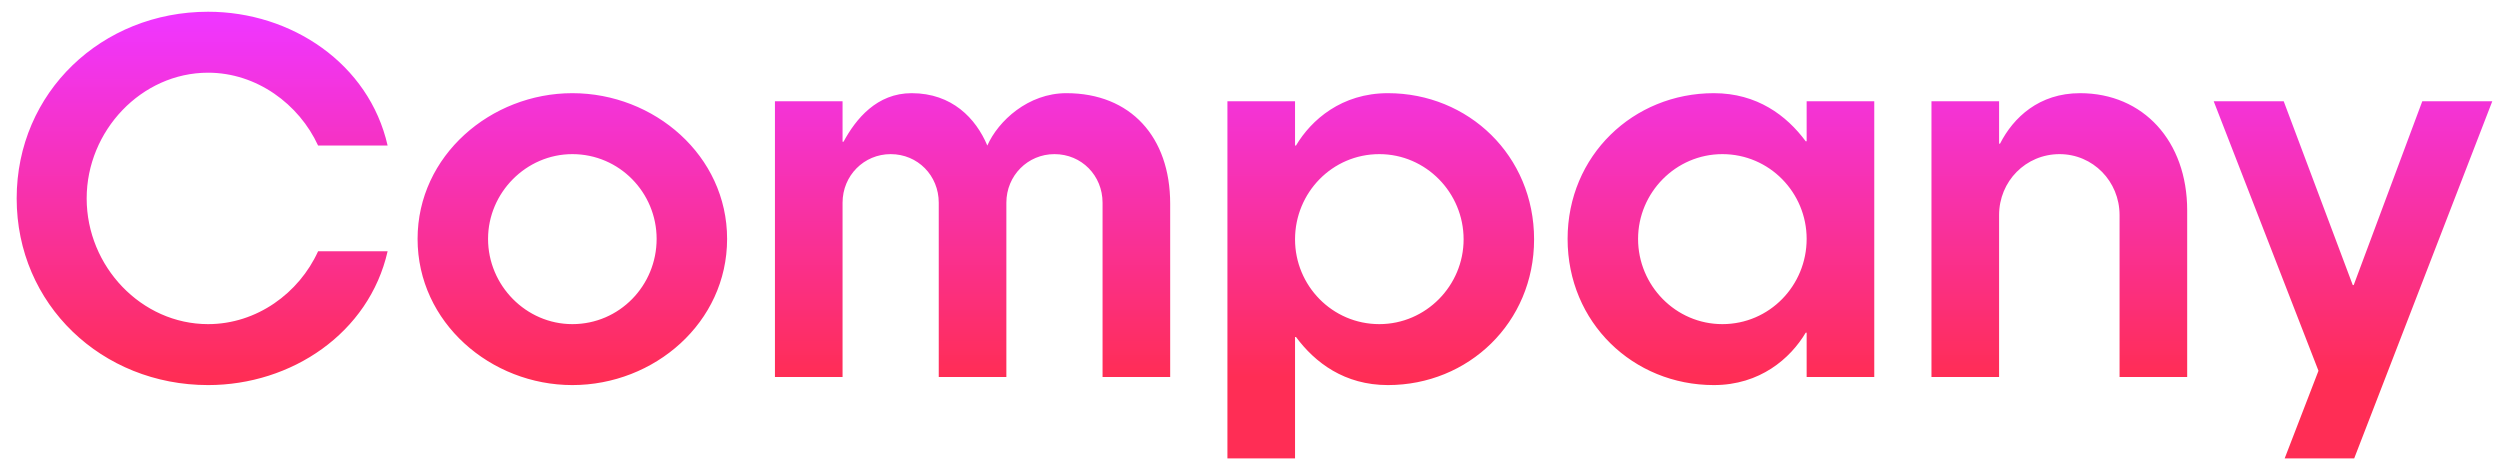 <svg width="126" height="24" viewBox="0 0 126 24" fill="none" xmlns="http://www.w3.org/2000/svg">
<path d="M10.488 0.592C14.688 0.592 18.6 3.208 19.536 7.336H16.032C15.072 5.248 12.936 3.664 10.488 3.664C7.128 3.664 4.368 6.592 4.368 10C4.368 13.432 7.128 16.336 10.488 16.336C12.936 16.336 15.072 14.776 16.032 12.664H19.536C18.6 16.792 14.688 19.408 10.488 19.408C5.136 19.408 0.84 15.352 0.84 10C0.84 4.648 5.136 0.592 10.488 0.592ZM33.094 12.04C33.094 9.712 31.222 7.768 28.846 7.768C26.518 7.768 24.598 9.712 24.598 12.04C24.598 14.392 26.518 16.336 28.846 16.336C31.222 16.336 33.094 14.392 33.094 12.04ZM36.646 12.04C36.646 16.264 32.974 19.408 28.846 19.408C24.742 19.408 21.046 16.264 21.046 12.04C21.046 7.84 24.742 4.696 28.846 4.696C32.974 4.696 36.646 7.84 36.646 12.04ZM42.465 19H39.057V5.104H42.465V7.144H42.513C43.137 5.992 44.193 4.696 45.945 4.696C47.985 4.696 49.185 5.968 49.761 7.336C50.313 6.088 51.825 4.696 53.745 4.696C56.985 4.696 58.977 6.904 58.977 10.264V19H55.569V10.216C55.569 8.848 54.513 7.768 53.145 7.768C51.801 7.768 50.721 8.848 50.721 10.216V19H47.313V10.216C47.313 8.848 46.257 7.768 44.889 7.768C43.545 7.768 42.465 8.848 42.465 10.216V19ZM65.27 12.064C65.27 14.392 67.142 16.336 69.518 16.336C71.87 16.336 73.766 14.392 73.766 12.064C73.766 9.712 71.87 7.768 69.518 7.768C67.142 7.768 65.27 9.712 65.27 12.064ZM65.27 5.104V7.336H65.318C66.086 6.04 67.622 4.696 69.95 4.696C74.006 4.696 77.318 7.84 77.318 12.064C77.318 16.264 74.006 19.408 69.95 19.408C67.766 19.408 66.278 18.28 65.318 16.984H65.27V23.104H61.862V5.104H65.27ZM91.055 12.04C91.055 9.712 89.183 7.768 86.807 7.768C84.455 7.768 82.559 9.712 82.559 12.04C82.559 14.392 84.455 16.336 86.807 16.336C89.183 16.336 91.055 14.392 91.055 12.04ZM91.055 19V16.768H91.007C90.239 18.064 88.703 19.408 86.375 19.408C82.319 19.408 79.007 16.264 79.007 12.04C79.007 7.84 82.319 4.696 86.375 4.696C88.559 4.696 90.047 5.824 91.007 7.12H91.055V5.104H94.463V19H91.055ZM100.754 19H97.346V5.104H100.754V7.24H100.802C101.474 5.92 102.77 4.696 104.834 4.696C108.026 4.696 110.234 7.12 110.234 10.6V19H106.826V10.84C106.826 9.136 105.482 7.768 103.802 7.768C102.098 7.768 100.754 9.136 100.754 10.84V19ZM125.611 5.104L118.651 23.104H115.147L116.851 18.688L111.571 5.104H115.099L118.579 14.368H118.627L122.083 5.104H125.611Z" fill="url(#paint0_linear_279_316)"/>
<defs>
<linearGradient id="paint0_linear_279_316" x1="65" y1="1" x2="65" y2="19" gradientUnits="userSpaceOnUse">
<stop stop-color="#F035FF"/>
<stop offset="1" stop-color="#FF2D55"/>
</linearGradient>
</defs>
</svg>
